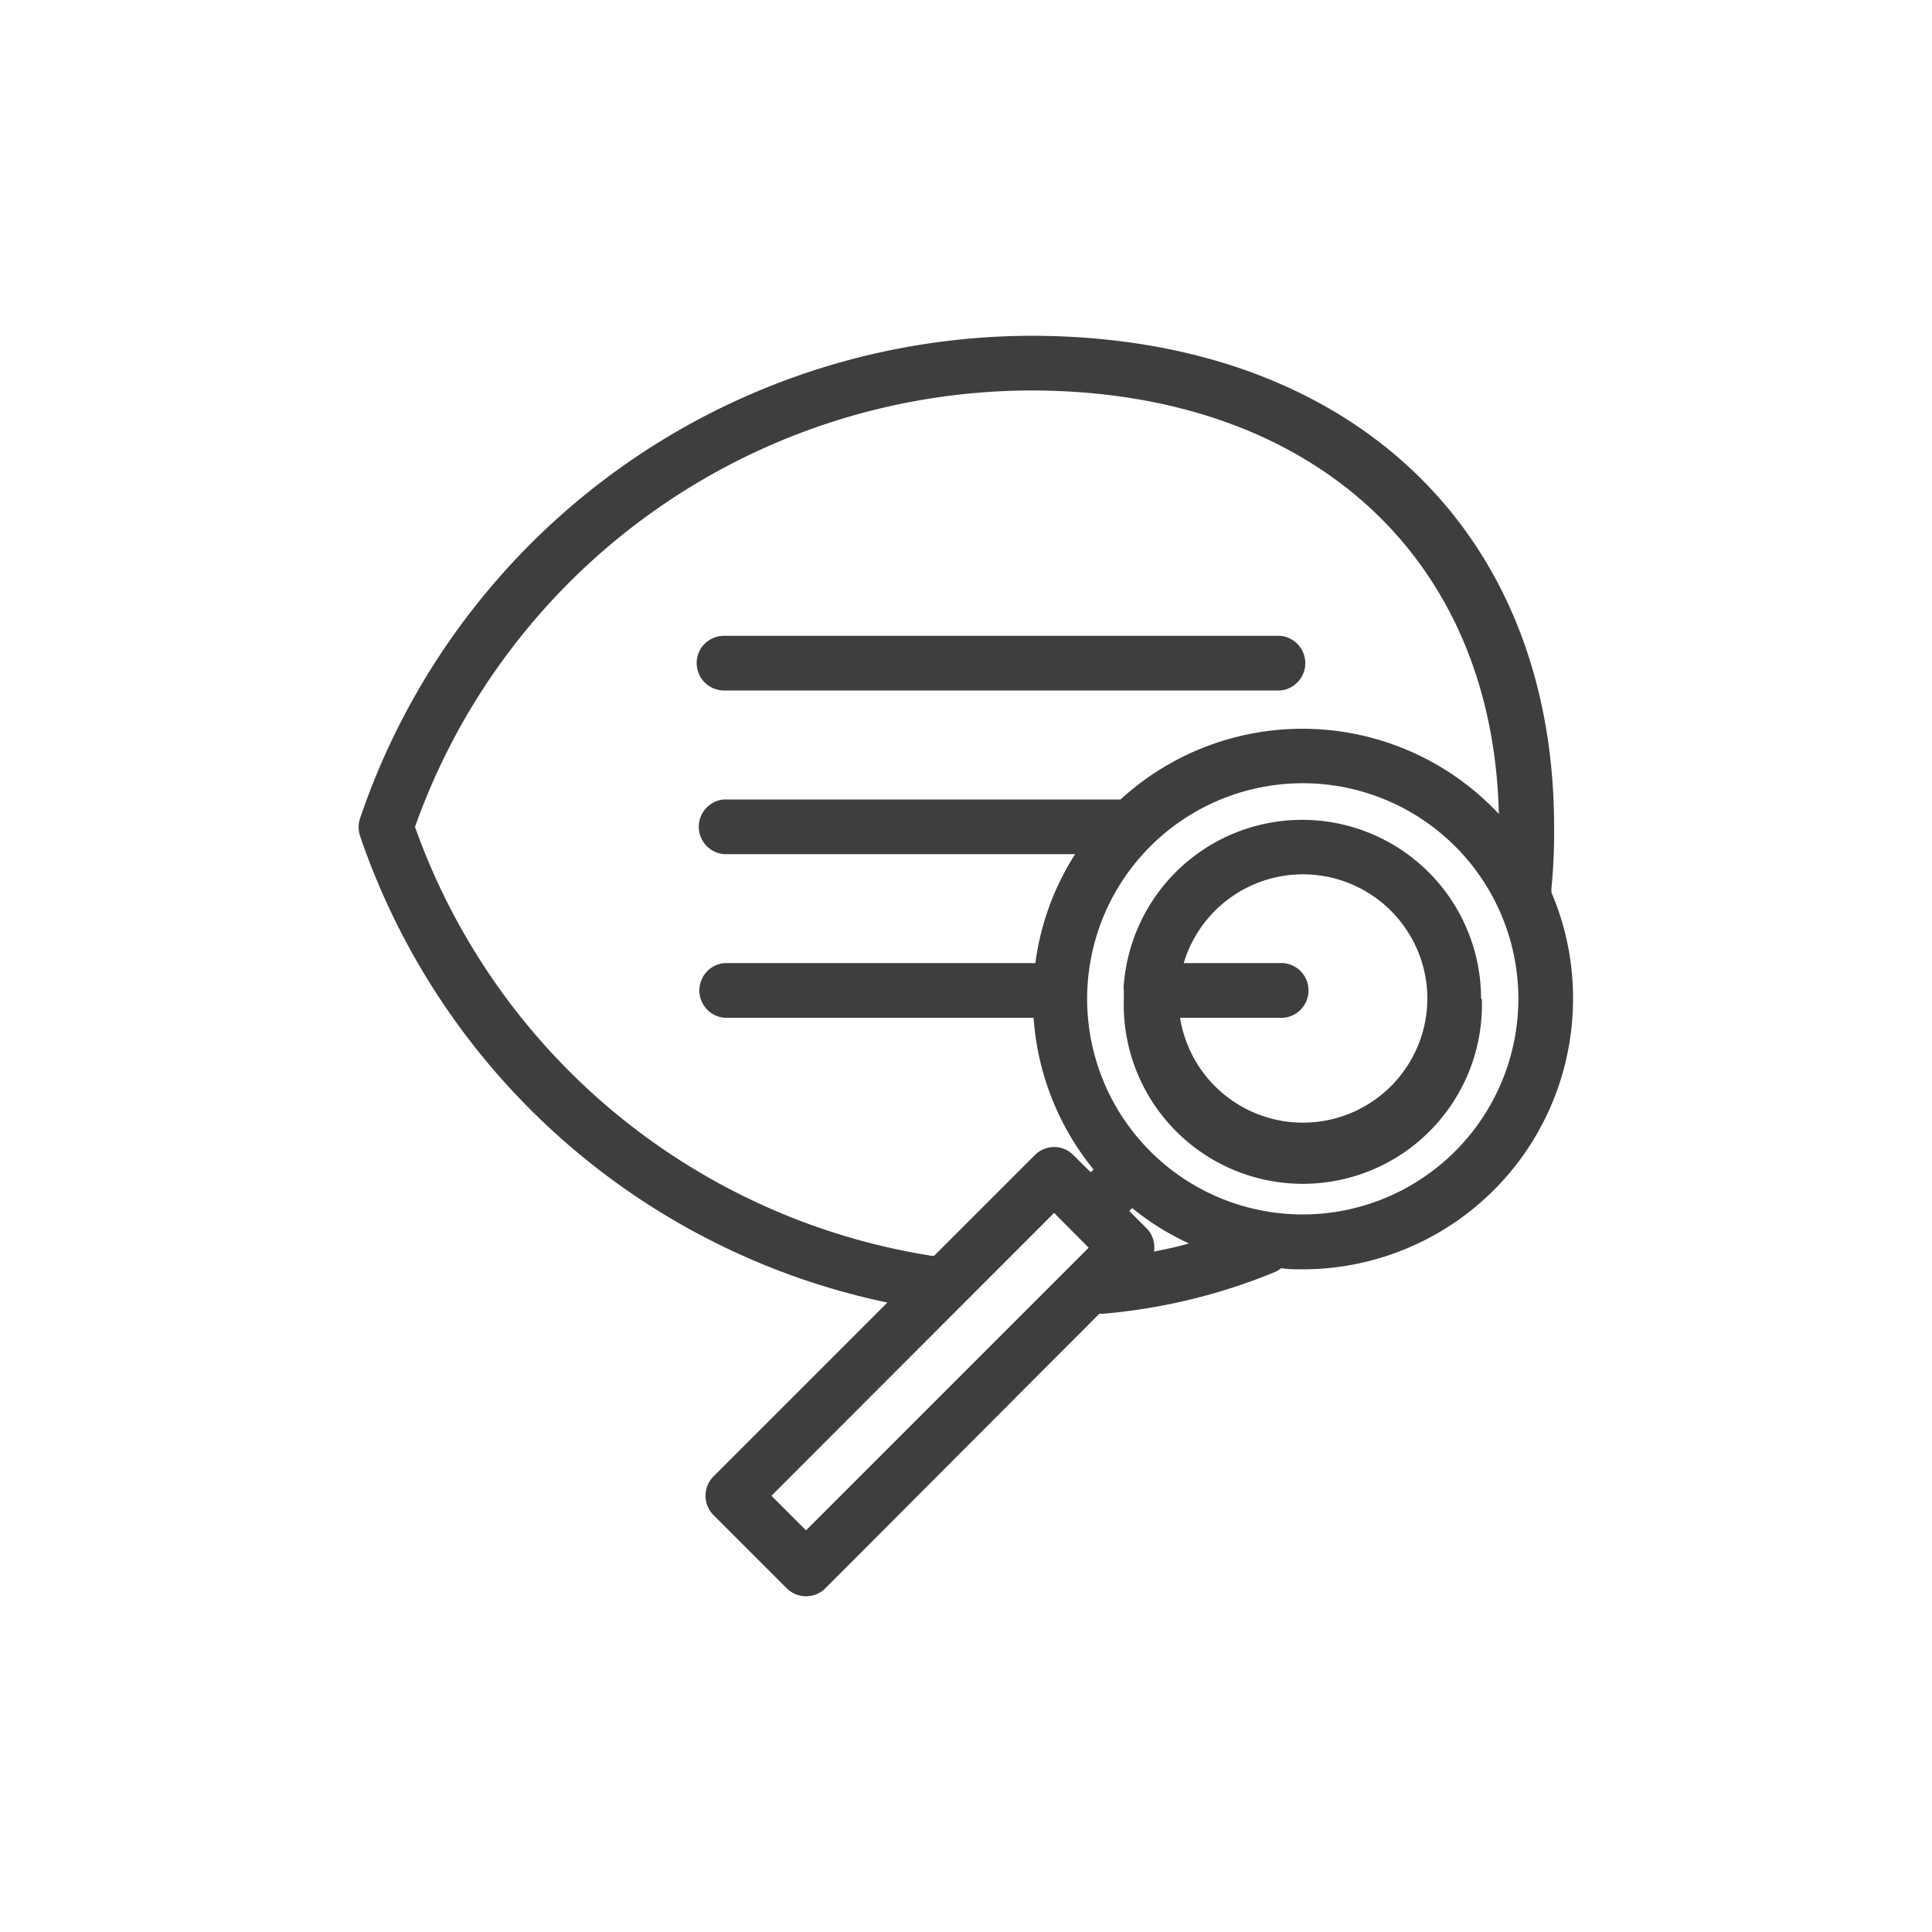 <svg xmlns="http://www.w3.org/2000/svg" width="100" height="100" viewBox="0 0 100 100"><defs><style>.a{fill:#3e3e3e;}</style></defs><path class="a" d="M36.06,34.32a1.41,1.41,0,0,1,1.41-1.41H66.26a1.42,1.42,0,0,1,0,2.83H37.47A1.42,1.42,0,0,1,36.06,34.32ZM81.42,51.7a14,14,0,0,1-14,14c-.38,0-.74,0-1.11-.06a1.16,1.16,0,0,1-.32.2A30.09,30.09,0,0,1,57.09,68H56.9L42.72,82.21a1.42,1.42,0,0,1-2,0l-3.79-3.79a1.42,1.42,0,0,1,0-2l9-9a36.79,36.79,0,0,1-27.3-24.17,1.44,1.44,0,0,1,0-.87,36.76,36.76,0,0,1,34.72-25c16.46,0,27.09,10,27.09,25.42A29.85,29.85,0,0,1,80.3,46a1.08,1.08,0,0,1,0,.19A13.88,13.88,0,0,1,81.42,51.7ZM48.35,65l5.21-5.21a1.42,1.42,0,0,1,1-.42,1.38,1.38,0,0,1,1,.42l.9.89.14-.15a13.93,13.93,0,0,1-3.1-7.85h-16a1.42,1.42,0,0,1,0-2.83H53.59a13.79,13.79,0,0,1,2.06-5.64H37.47a1.42,1.42,0,0,1,0-2.83H58a13.93,13.93,0,0,1,19.58.75c-.31-13.34-9.74-21.92-24.24-21.92A33.92,33.92,0,0,0,21.48,42.8,34,34,0,0,0,48.22,65Zm8-.42-1.79-1.8L39.93,77.42l1.79,1.79Zm5.19-.22a13.67,13.67,0,0,1-2.94-1.83l-.15.15.9.9a1.39,1.39,0,0,1,.38,1.2C60.34,64.66,61,64.52,61.54,64.36ZM78.59,51.7A11.16,11.16,0,1,0,67.44,62.86,11.17,11.17,0,0,0,78.59,51.7Zm-1.89,0a9.27,9.27,0,1,1-18.53,0c0-.1,0-.19,0-.29s0-.09,0-.14a1.12,1.12,0,0,1,0-.32,9.26,9.26,0,0,1,18.49.75Zm-2.82,0a6.44,6.44,0,0,0-12.61-1.85h4.92a1.42,1.42,0,1,1,0,2.83H61.08a6.44,6.44,0,0,0,12.8-1Z"/></svg>